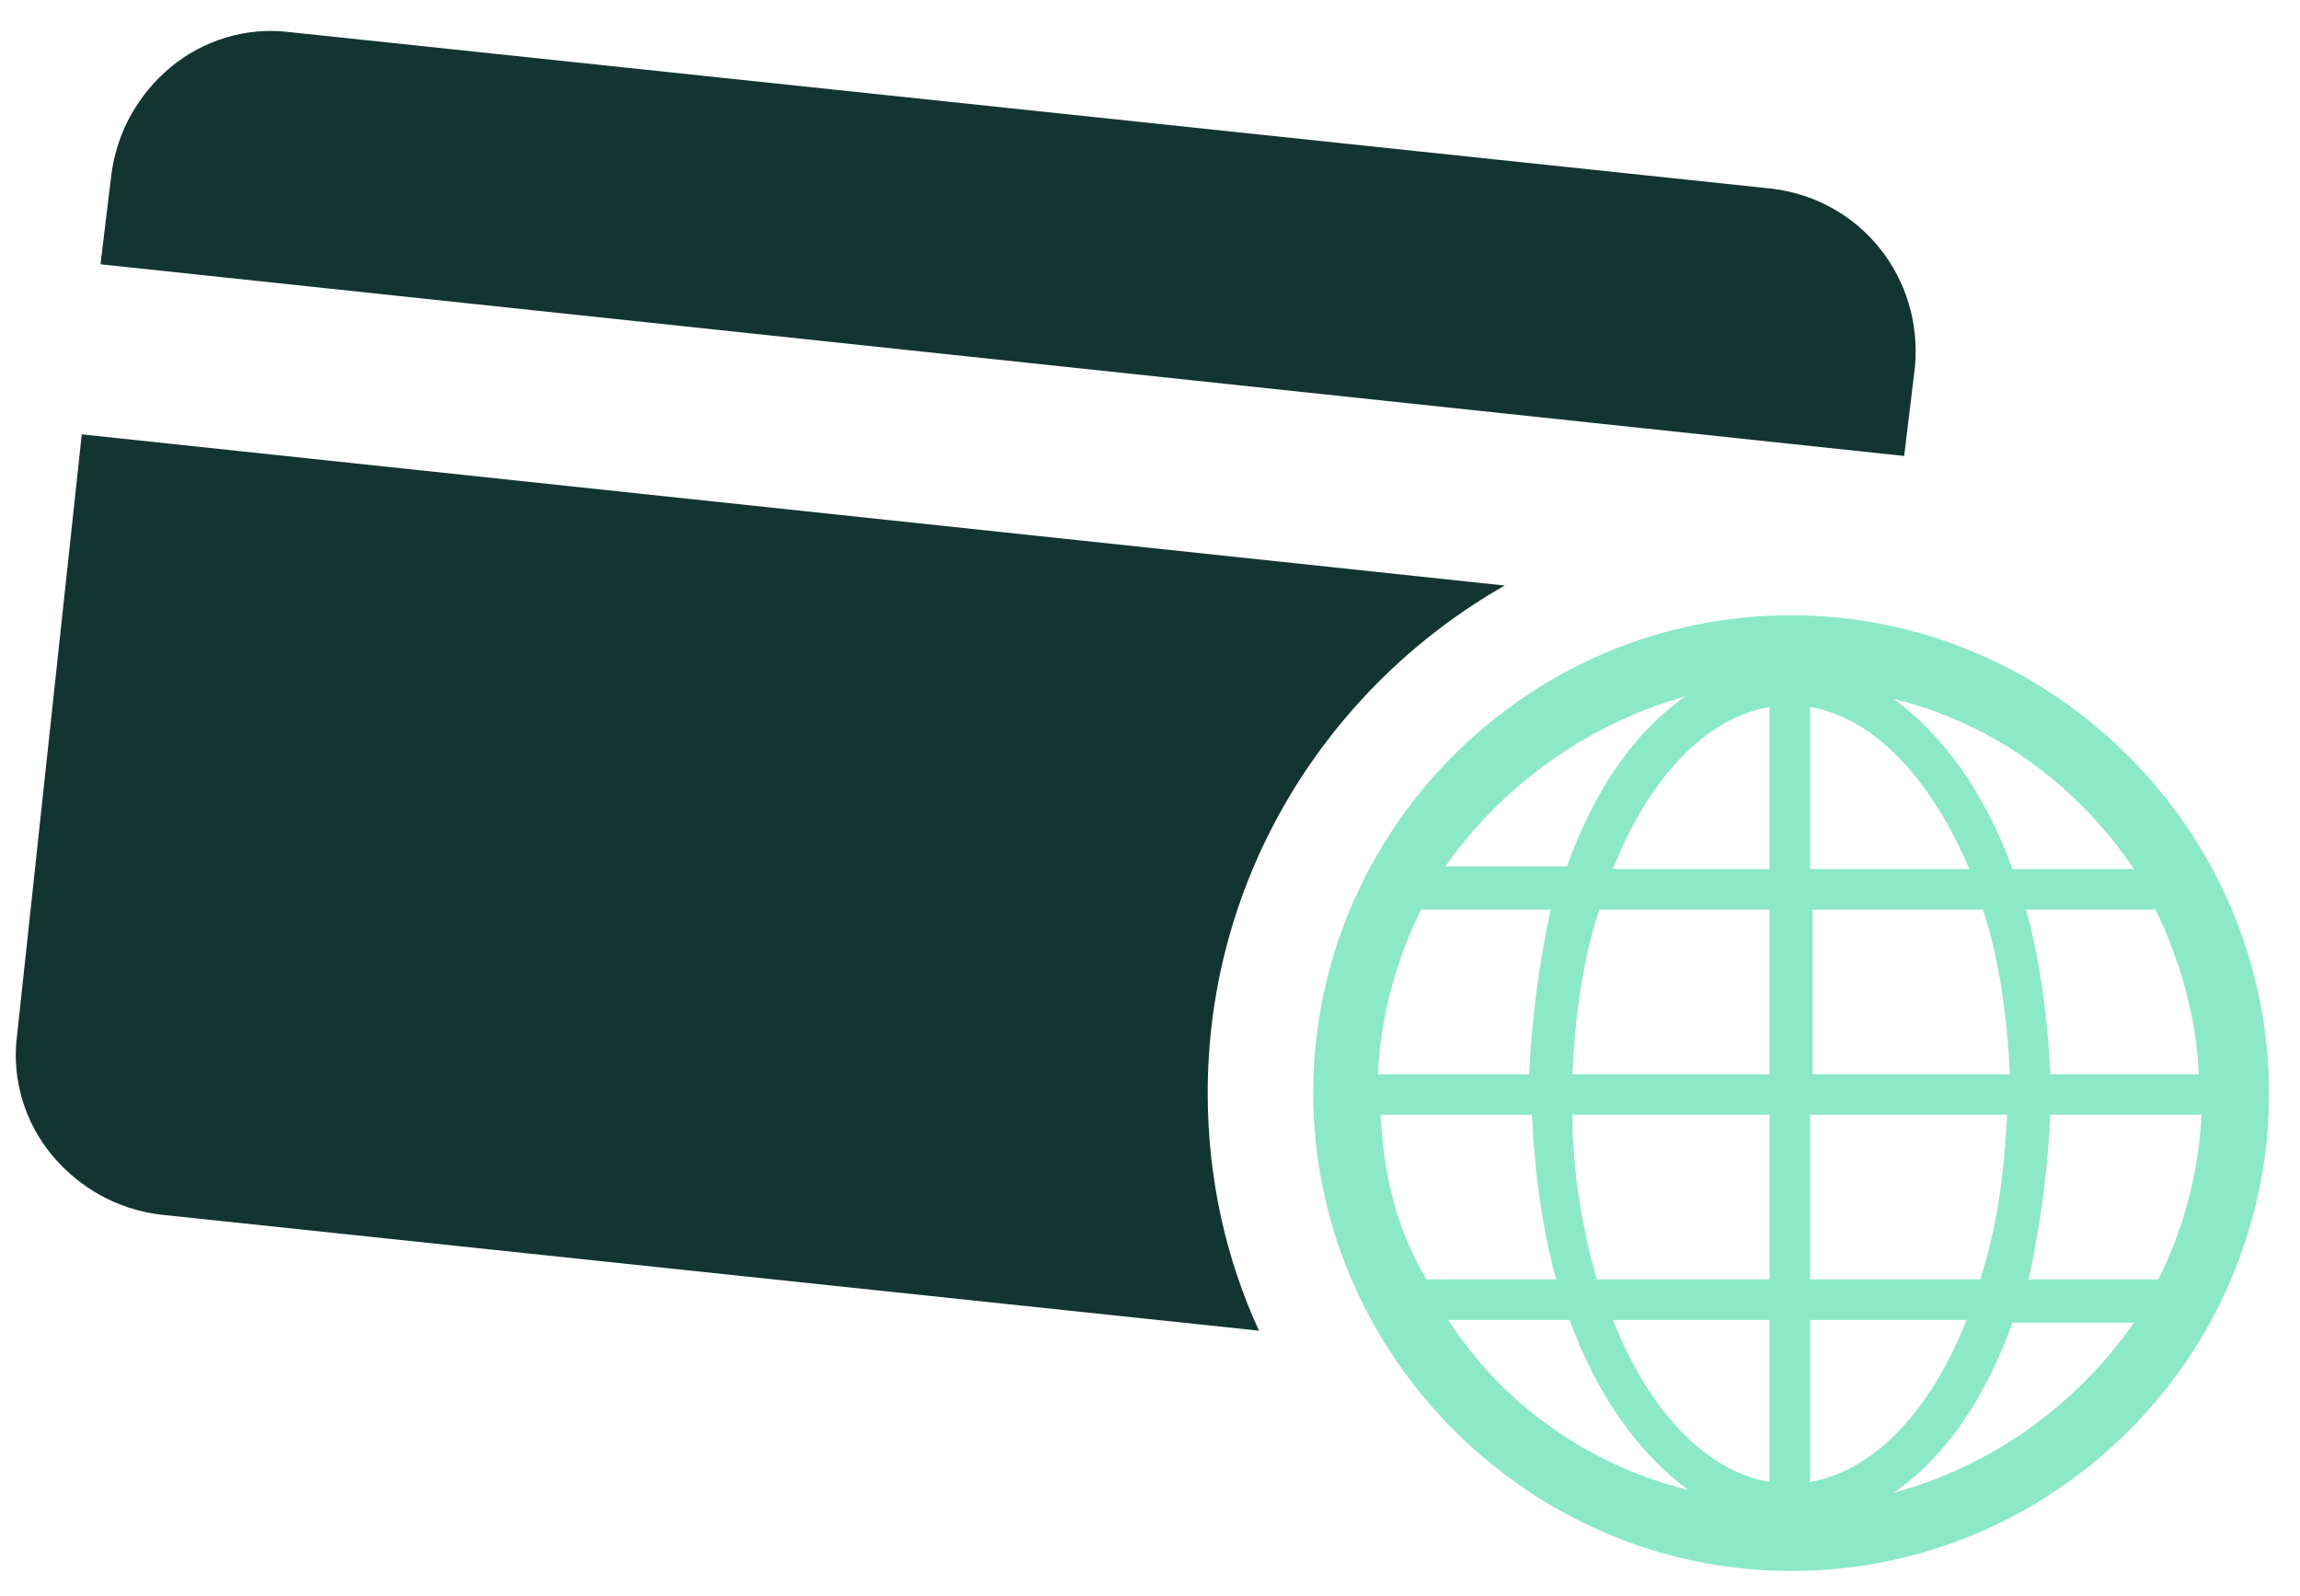 <svg width="49" height="34" viewBox="0 0 49 34" fill="none" xmlns="http://www.w3.org/2000/svg">
<path d="M25.729 23.291C25.729 18.631 28.318 14.605 32.057 12.476L1.742 9.255L0.361 22.083C0.246 23.003 0.534 23.924 1.109 24.614C1.684 25.304 2.489 25.764 3.41 25.879L26.822 28.353C26.132 26.857 25.729 25.132 25.729 23.291Z" fill="#133531"/>
<path d="M40.567 9.715L40.797 7.817C40.969 5.919 39.647 4.25 37.748 4.02L6.167 0.684C5.247 0.569 4.327 0.857 3.636 1.432C2.946 2.007 2.486 2.812 2.371 3.733L2.141 5.631L40.567 9.715Z" fill="#133531"/>
<path d="M38.158 13.109C32.521 13.109 27.977 17.711 27.977 23.291C27.977 28.871 32.578 33.473 38.158 33.473C43.796 33.473 48.34 28.871 48.34 23.291C48.34 17.711 43.738 13.109 38.158 13.109ZM29.415 23.751H32.636C32.694 25.017 32.866 26.225 33.154 27.26H30.393C29.76 26.225 29.472 25.017 29.415 23.751ZM38.561 18.517V15.065C39.942 15.295 41.15 16.618 41.955 18.517H38.561ZM42.243 19.38C42.588 20.415 42.76 21.623 42.818 22.889H38.619V19.38H42.243ZM37.698 18.517H34.362C35.11 16.618 36.318 15.295 37.698 15.065V18.517ZM37.698 19.38V22.889H33.499C33.556 21.623 33.729 20.415 34.074 19.38H37.698ZM32.578 22.889H29.357C29.415 21.623 29.76 20.415 30.277 19.38H33.039C32.809 20.415 32.636 21.623 32.578 22.889ZM33.499 23.751H37.698V27.26H34.017C33.729 26.225 33.499 25.017 33.499 23.751ZM37.698 28.123V31.575C36.318 31.345 35.11 30.021 34.362 28.123H37.698ZM38.561 28.123H41.898C41.15 30.021 39.942 31.345 38.561 31.575V28.123ZM38.561 27.26V23.751H42.76C42.703 25.017 42.53 26.225 42.185 27.26H38.561ZM43.681 23.751H46.902C46.844 25.017 46.499 26.225 45.982 27.26H43.221C43.451 26.167 43.623 25.017 43.681 23.751ZM43.681 22.889C43.623 21.623 43.451 20.415 43.163 19.38H45.924C46.442 20.473 46.787 21.623 46.844 22.889H43.681ZM45.464 18.517H42.875C42.3 16.906 41.38 15.64 40.344 14.893C42.473 15.41 44.256 16.733 45.464 18.517ZM35.915 14.835C34.822 15.583 33.959 16.849 33.384 18.459H30.795C32.003 16.733 33.844 15.41 35.915 14.835ZM30.853 28.123H33.441C34.017 29.734 34.937 30.999 35.972 31.747C33.844 31.23 32.003 29.907 30.853 28.123ZM40.344 31.805C41.437 31.057 42.3 29.791 42.875 28.181H45.464C44.256 29.907 42.473 31.23 40.344 31.805Z" fill="#8CE9C8"/>
</svg>
